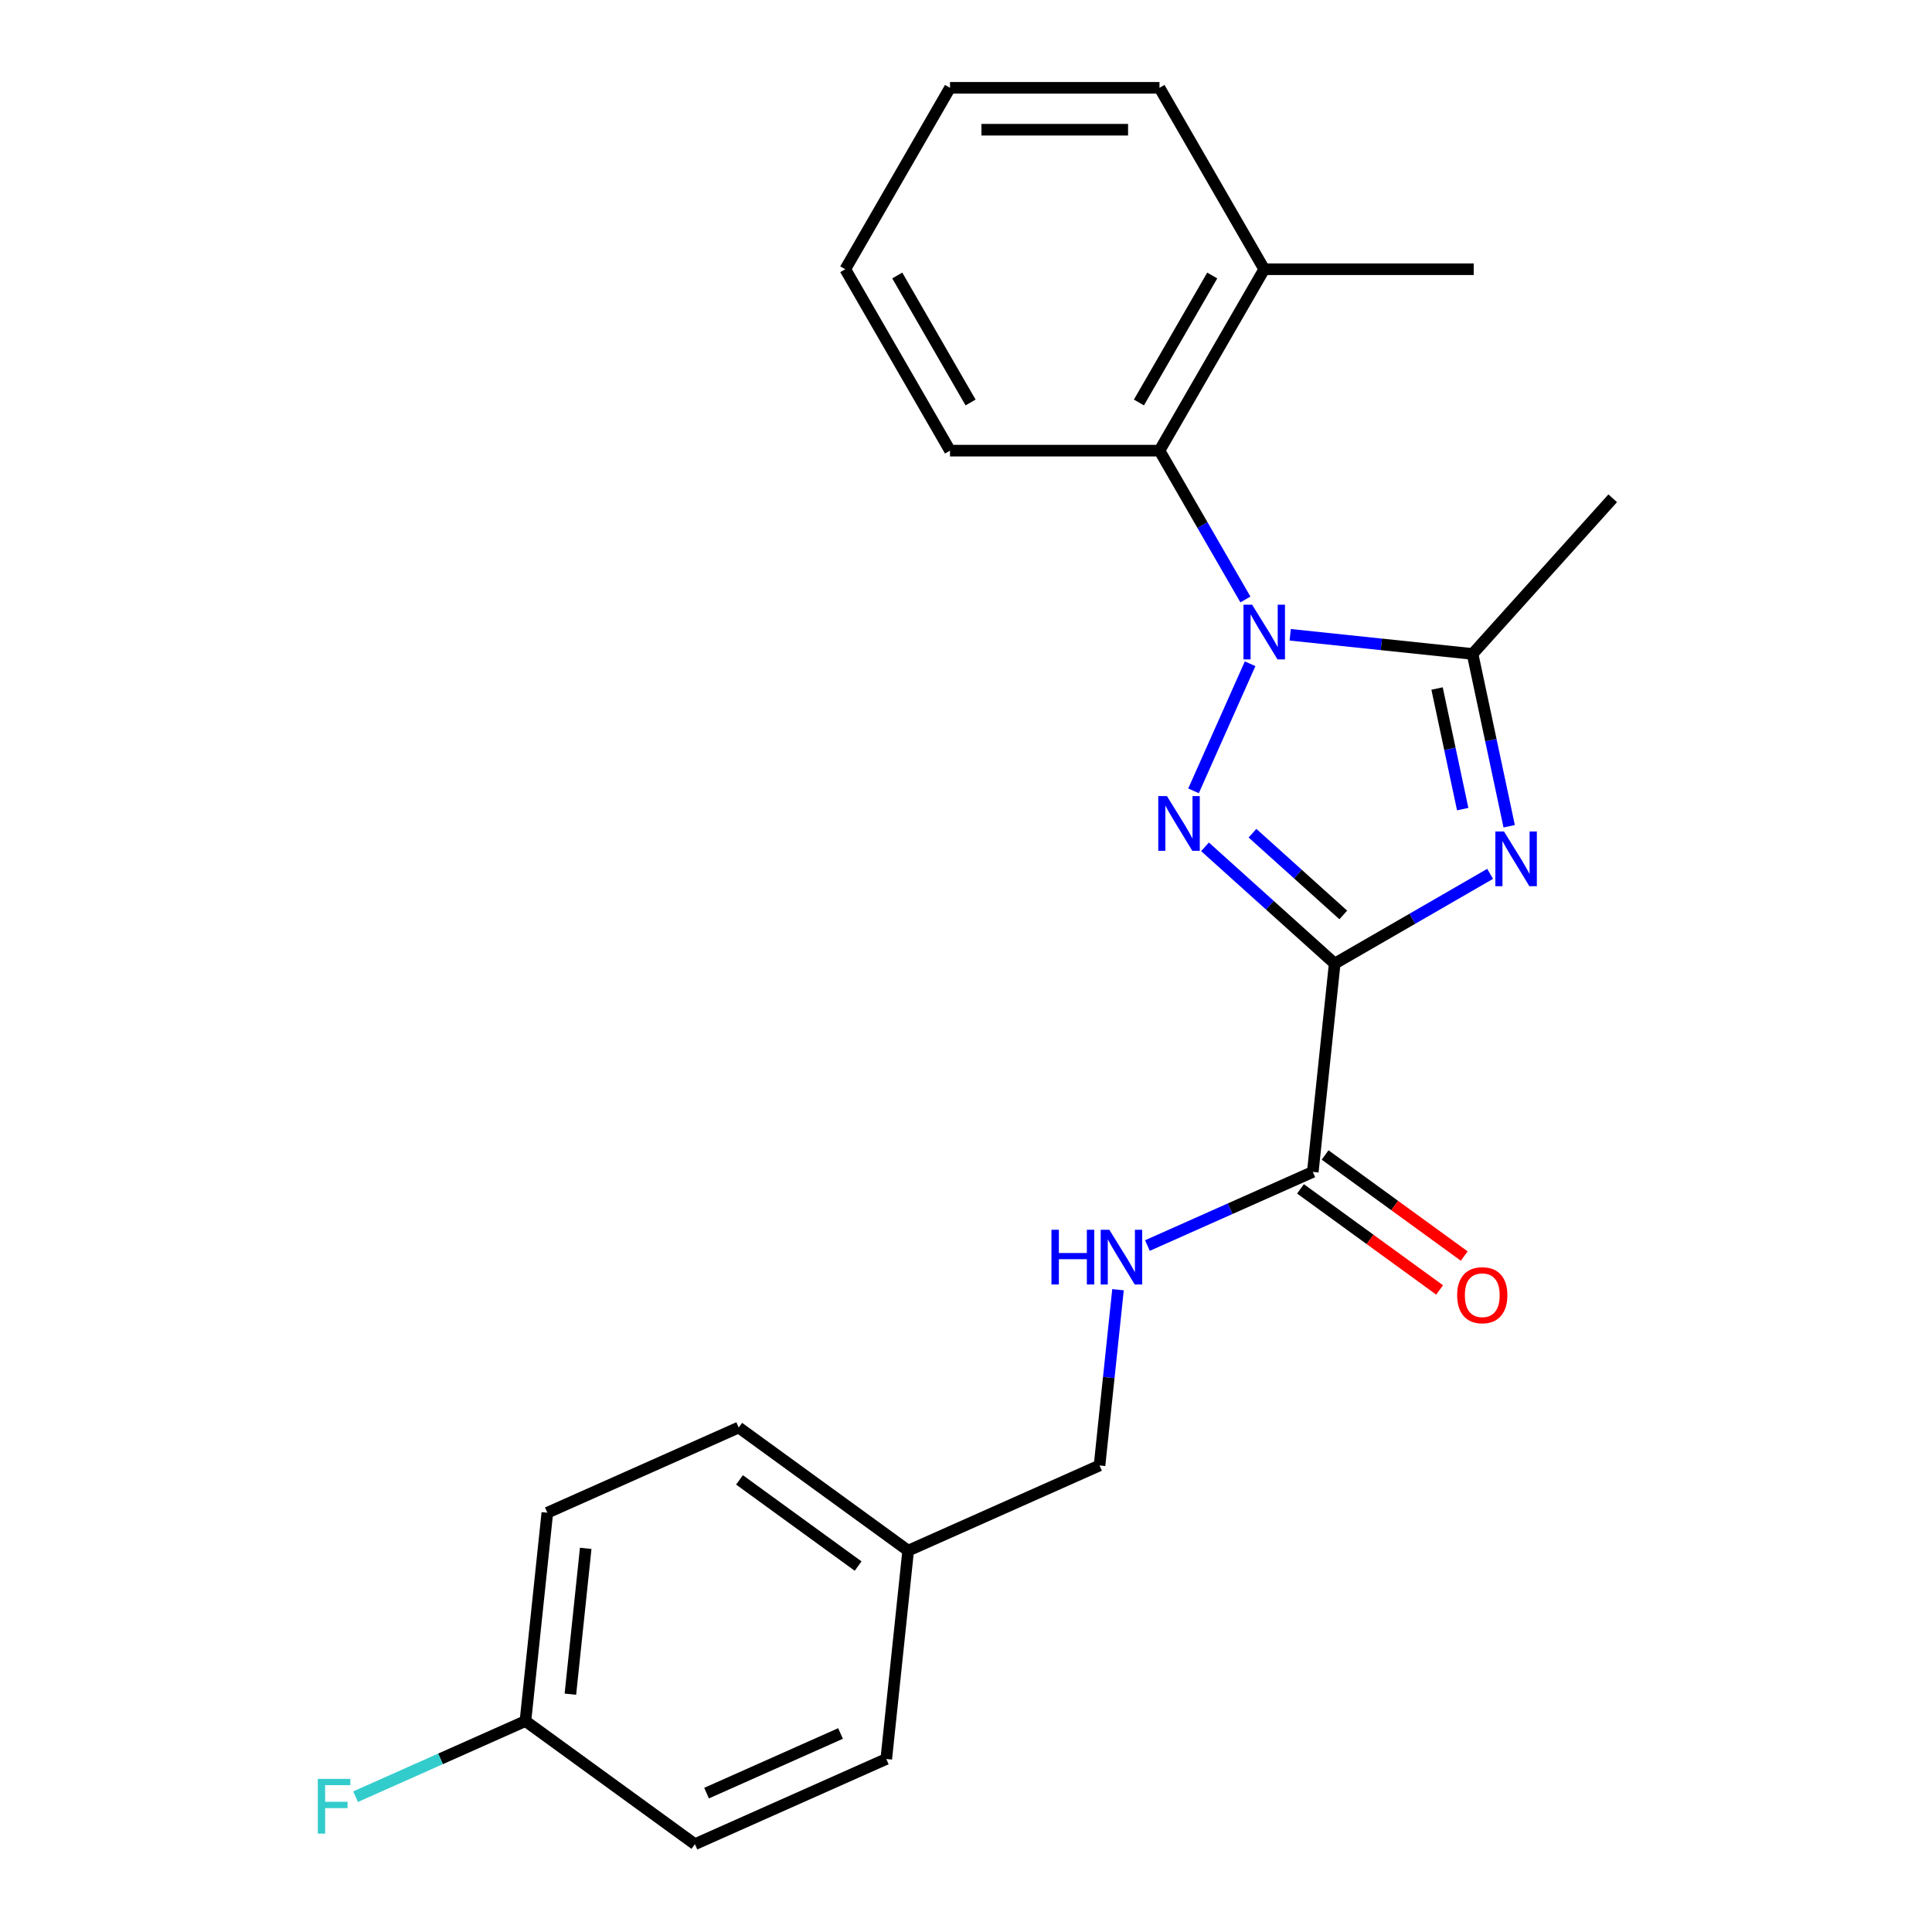 <?xml version='1.0' encoding='iso-8859-1'?>
<svg version='1.1' baseProfile='full'
              xmlns='http://www.w3.org/2000/svg'
                      xmlns:rdkit='http://www.rdkit.org/xml'
                      xmlns:xlink='http://www.w3.org/1999/xlink'
                  xml:space='preserve'
width='1000px' height='1000px' viewBox='0 0 1000 1000'>
<!-- END OF HEADER -->
<rect style='opacity:1.0;fill:#FFFFFF;stroke:none' width='1000' height='1000' x='0' y='0'> </rect>
<path class='bond-0' d='M 690.835,498.752 L 657.273,468.532' style='fill:none;fill-rule:evenodd;stroke:#000000;stroke-width:6px;stroke-linecap:butt;stroke-linejoin:miter;stroke-opacity:1' />
<path class='bond-0' d='M 657.273,468.532 L 623.71,438.312' style='fill:none;fill-rule:evenodd;stroke:#0000FF;stroke-width:6px;stroke-linecap:butt;stroke-linejoin:miter;stroke-opacity:1' />
<path class='bond-0' d='M 695.277,473.571 L 671.783,452.417' style='fill:none;fill-rule:evenodd;stroke:#000000;stroke-width:6px;stroke-linecap:butt;stroke-linejoin:miter;stroke-opacity:1' />
<path class='bond-0' d='M 671.783,452.417 L 648.289,431.263' style='fill:none;fill-rule:evenodd;stroke:#0000FF;stroke-width:6px;stroke-linecap:butt;stroke-linejoin:miter;stroke-opacity:1' />
<path class='bond-2' d='M 690.835,498.752 L 731.059,475.529' style='fill:none;fill-rule:evenodd;stroke:#000000;stroke-width:6px;stroke-linecap:butt;stroke-linejoin:miter;stroke-opacity:1' />
<path class='bond-2' d='M 731.059,475.529 L 771.283,452.305' style='fill:none;fill-rule:evenodd;stroke:#0000FF;stroke-width:6px;stroke-linecap:butt;stroke-linejoin:miter;stroke-opacity:1' />
<path class='bond-4' d='M 690.835,498.752 L 679.502,606.583' style='fill:none;fill-rule:evenodd;stroke:#000000;stroke-width:6px;stroke-linecap:butt;stroke-linejoin:miter;stroke-opacity:1' />
<path class='bond-1' d='M 617.771,409.331 L 647.054,343.559' style='fill:none;fill-rule:evenodd;stroke:#0000FF;stroke-width:6px;stroke-linecap:butt;stroke-linejoin:miter;stroke-opacity:1' />
<path class='bond-5' d='M 644.62,310.28 L 622.384,271.766' style='fill:none;fill-rule:evenodd;stroke:#0000FF;stroke-width:6px;stroke-linecap:butt;stroke-linejoin:miter;stroke-opacity:1' />
<path class='bond-5' d='M 622.384,271.766 L 600.148,233.252' style='fill:none;fill-rule:evenodd;stroke:#000000;stroke-width:6px;stroke-linecap:butt;stroke-linejoin:miter;stroke-opacity:1' />
<path class='bond-23' d='M 667.811,328.564 L 715.001,333.524' style='fill:none;fill-rule:evenodd;stroke:#0000FF;stroke-width:6px;stroke-linecap:butt;stroke-linejoin:miter;stroke-opacity:1' />
<path class='bond-23' d='M 715.001,333.524 L 762.191,338.484' style='fill:none;fill-rule:evenodd;stroke:#000000;stroke-width:6px;stroke-linecap:butt;stroke-linejoin:miter;stroke-opacity:1' />
<path class='bond-3' d='M 781.148,427.669 L 771.669,383.076' style='fill:none;fill-rule:evenodd;stroke:#0000FF;stroke-width:6px;stroke-linecap:butt;stroke-linejoin:miter;stroke-opacity:1' />
<path class='bond-3' d='M 771.669,383.076 L 762.191,338.484' style='fill:none;fill-rule:evenodd;stroke:#000000;stroke-width:6px;stroke-linecap:butt;stroke-linejoin:miter;stroke-opacity:1' />
<path class='bond-3' d='M 757.093,418.8 L 750.458,387.585' style='fill:none;fill-rule:evenodd;stroke:#0000FF;stroke-width:6px;stroke-linecap:butt;stroke-linejoin:miter;stroke-opacity:1' />
<path class='bond-3' d='M 750.458,387.585 L 743.823,356.37' style='fill:none;fill-rule:evenodd;stroke:#000000;stroke-width:6px;stroke-linecap:butt;stroke-linejoin:miter;stroke-opacity:1' />
<path class='bond-12' d='M 762.191,338.484 L 834.741,257.909' style='fill:none;fill-rule:evenodd;stroke:#000000;stroke-width:6px;stroke-linecap:butt;stroke-linejoin:miter;stroke-opacity:1' />
<path class='bond-6' d='M 679.502,606.583 L 636.701,625.639' style='fill:none;fill-rule:evenodd;stroke:#000000;stroke-width:6px;stroke-linecap:butt;stroke-linejoin:miter;stroke-opacity:1' />
<path class='bond-6' d='M 636.701,625.639 L 593.901,644.694' style='fill:none;fill-rule:evenodd;stroke:#0000FF;stroke-width:6px;stroke-linecap:butt;stroke-linejoin:miter;stroke-opacity:1' />
<path class='bond-7' d='M 673.129,615.354 L 709.132,641.512' style='fill:none;fill-rule:evenodd;stroke:#000000;stroke-width:6px;stroke-linecap:butt;stroke-linejoin:miter;stroke-opacity:1' />
<path class='bond-7' d='M 709.132,641.512 L 745.136,667.671' style='fill:none;fill-rule:evenodd;stroke:#FF0000;stroke-width:6px;stroke-linecap:butt;stroke-linejoin:miter;stroke-opacity:1' />
<path class='bond-7' d='M 685.875,597.811 L 721.878,623.969' style='fill:none;fill-rule:evenodd;stroke:#000000;stroke-width:6px;stroke-linecap:butt;stroke-linejoin:miter;stroke-opacity:1' />
<path class='bond-7' d='M 721.878,623.969 L 757.882,650.127' style='fill:none;fill-rule:evenodd;stroke:#FF0000;stroke-width:6px;stroke-linecap:butt;stroke-linejoin:miter;stroke-opacity:1' />
<path class='bond-8' d='M 600.148,233.252 L 654.36,139.353' style='fill:none;fill-rule:evenodd;stroke:#000000;stroke-width:6px;stroke-linecap:butt;stroke-linejoin:miter;stroke-opacity:1' />
<path class='bond-8' d='M 589.5,208.325 L 627.449,142.596' style='fill:none;fill-rule:evenodd;stroke:#000000;stroke-width:6px;stroke-linecap:butt;stroke-linejoin:miter;stroke-opacity:1' />
<path class='bond-18' d='M 600.148,233.252 L 491.723,233.252' style='fill:none;fill-rule:evenodd;stroke:#000000;stroke-width:6px;stroke-linecap:butt;stroke-linejoin:miter;stroke-opacity:1' />
<path class='bond-9' d='M 578.677,667.554 L 573.897,713.034' style='fill:none;fill-rule:evenodd;stroke:#0000FF;stroke-width:6px;stroke-linecap:butt;stroke-linejoin:miter;stroke-opacity:1' />
<path class='bond-9' d='M 573.897,713.034 L 569.117,758.514' style='fill:none;fill-rule:evenodd;stroke:#000000;stroke-width:6px;stroke-linecap:butt;stroke-linejoin:miter;stroke-opacity:1' />
<path class='bond-19' d='M 654.36,139.353 L 762.785,139.353' style='fill:none;fill-rule:evenodd;stroke:#000000;stroke-width:6px;stroke-linecap:butt;stroke-linejoin:miter;stroke-opacity:1' />
<path class='bond-20' d='M 654.36,139.353 L 600.148,45.455' style='fill:none;fill-rule:evenodd;stroke:#000000;stroke-width:6px;stroke-linecap:butt;stroke-linejoin:miter;stroke-opacity:1' />
<path class='bond-11' d='M 569.117,758.514 L 470.066,802.614' style='fill:none;fill-rule:evenodd;stroke:#000000;stroke-width:6px;stroke-linecap:butt;stroke-linejoin:miter;stroke-opacity:1' />
<path class='bond-10' d='M 271.964,890.815 L 283.298,782.984' style='fill:none;fill-rule:evenodd;stroke:#000000;stroke-width:6px;stroke-linecap:butt;stroke-linejoin:miter;stroke-opacity:1' />
<path class='bond-10' d='M 295.23,876.907 L 303.164,801.425' style='fill:none;fill-rule:evenodd;stroke:#000000;stroke-width:6px;stroke-linecap:butt;stroke-linejoin:miter;stroke-opacity:1' />
<path class='bond-13' d='M 271.964,890.815 L 228.004,910.387' style='fill:none;fill-rule:evenodd;stroke:#000000;stroke-width:6px;stroke-linecap:butt;stroke-linejoin:miter;stroke-opacity:1' />
<path class='bond-13' d='M 228.004,910.387 L 184.044,929.96' style='fill:none;fill-rule:evenodd;stroke:#33CCCC;stroke-width:6px;stroke-linecap:butt;stroke-linejoin:miter;stroke-opacity:1' />
<path class='bond-24' d='M 271.964,890.815 L 359.682,954.545' style='fill:none;fill-rule:evenodd;stroke:#000000;stroke-width:6px;stroke-linecap:butt;stroke-linejoin:miter;stroke-opacity:1' />
<path class='bond-16' d='M 470.066,802.614 L 458.733,910.445' style='fill:none;fill-rule:evenodd;stroke:#000000;stroke-width:6px;stroke-linecap:butt;stroke-linejoin:miter;stroke-opacity:1' />
<path class='bond-17' d='M 470.066,802.614 L 382.349,738.884' style='fill:none;fill-rule:evenodd;stroke:#000000;stroke-width:6px;stroke-linecap:butt;stroke-linejoin:miter;stroke-opacity:1' />
<path class='bond-17' d='M 444.162,810.598 L 382.76,765.987' style='fill:none;fill-rule:evenodd;stroke:#000000;stroke-width:6px;stroke-linecap:butt;stroke-linejoin:miter;stroke-opacity:1' />
<path class='bond-14' d='M 359.682,954.545 L 458.733,910.445' style='fill:none;fill-rule:evenodd;stroke:#000000;stroke-width:6px;stroke-linecap:butt;stroke-linejoin:miter;stroke-opacity:1' />
<path class='bond-14' d='M 365.719,928.12 L 435.055,897.25' style='fill:none;fill-rule:evenodd;stroke:#000000;stroke-width:6px;stroke-linecap:butt;stroke-linejoin:miter;stroke-opacity:1' />
<path class='bond-15' d='M 283.298,782.984 L 382.349,738.884' style='fill:none;fill-rule:evenodd;stroke:#000000;stroke-width:6px;stroke-linecap:butt;stroke-linejoin:miter;stroke-opacity:1' />
<path class='bond-21' d='M 491.723,233.252 L 437.511,139.353' style='fill:none;fill-rule:evenodd;stroke:#000000;stroke-width:6px;stroke-linecap:butt;stroke-linejoin:miter;stroke-opacity:1' />
<path class='bond-21' d='M 502.371,208.325 L 464.422,142.596' style='fill:none;fill-rule:evenodd;stroke:#000000;stroke-width:6px;stroke-linecap:butt;stroke-linejoin:miter;stroke-opacity:1' />
<path class='bond-22' d='M 600.148,45.455 L 491.723,45.455' style='fill:none;fill-rule:evenodd;stroke:#000000;stroke-width:6px;stroke-linecap:butt;stroke-linejoin:miter;stroke-opacity:1' />
<path class='bond-22' d='M 583.884,67.139 L 507.987,67.139' style='fill:none;fill-rule:evenodd;stroke:#000000;stroke-width:6px;stroke-linecap:butt;stroke-linejoin:miter;stroke-opacity:1' />
<path class='bond-25' d='M 437.511,139.353 L 491.723,45.455' style='fill:none;fill-rule:evenodd;stroke:#000000;stroke-width:6px;stroke-linecap:butt;stroke-linejoin:miter;stroke-opacity:1' />
<path  class='atom-1' d='M 604 412.041
L 613.28 427.041
Q 614.2 428.521, 615.68 431.201
Q 617.16 433.881, 617.24 434.041
L 617.24 412.041
L 621 412.041
L 621 440.361
L 617.12 440.361
L 607.16 423.961
Q 606 422.041, 604.76 419.841
Q 603.56 417.641, 603.2 416.961
L 603.2 440.361
L 599.52 440.361
L 599.52 412.041
L 604 412.041
' fill='#0000FF'/>
<path  class='atom-2' d='M 648.1 312.99
L 657.38 327.99
Q 658.3 329.47, 659.78 332.15
Q 661.26 334.83, 661.34 334.99
L 661.34 312.99
L 665.1 312.99
L 665.1 341.31
L 661.22 341.31
L 651.26 324.91
Q 650.1 322.99, 648.86 320.79
Q 647.66 318.59, 647.3 317.91
L 647.3 341.31
L 643.62 341.31
L 643.62 312.99
L 648.1 312.99
' fill='#0000FF'/>
<path  class='atom-3' d='M 778.474 430.379
L 787.754 445.379
Q 788.674 446.859, 790.154 449.539
Q 791.634 452.219, 791.714 452.379
L 791.714 430.379
L 795.474 430.379
L 795.474 458.699
L 791.594 458.699
L 781.634 442.299
Q 780.474 440.379, 779.234 438.179
Q 778.034 435.979, 777.674 435.299
L 777.674 458.699
L 773.994 458.699
L 773.994 430.379
L 778.474 430.379
' fill='#0000FF'/>
<path  class='atom-7' d='M 544.231 636.523
L 548.071 636.523
L 548.071 648.563
L 562.551 648.563
L 562.551 636.523
L 566.391 636.523
L 566.391 664.843
L 562.551 664.843
L 562.551 651.763
L 548.071 651.763
L 548.071 664.843
L 544.231 664.843
L 544.231 636.523
' fill='#0000FF'/>
<path  class='atom-7' d='M 574.191 636.523
L 583.471 651.523
Q 584.391 653.003, 585.871 655.683
Q 587.351 658.363, 587.431 658.523
L 587.431 636.523
L 591.191 636.523
L 591.191 664.843
L 587.311 664.843
L 577.351 648.443
Q 576.191 646.523, 574.951 644.323
Q 573.751 642.123, 573.391 641.443
L 573.391 664.843
L 569.711 664.843
L 569.711 636.523
L 574.191 636.523
' fill='#0000FF'/>
<path  class='atom-8' d='M 754.219 670.393
Q 754.219 663.593, 757.579 659.793
Q 760.939 655.993, 767.219 655.993
Q 773.499 655.993, 776.859 659.793
Q 780.219 663.593, 780.219 670.393
Q 780.219 677.273, 776.819 681.193
Q 773.419 685.073, 767.219 685.073
Q 760.979 685.073, 757.579 681.193
Q 754.219 677.313, 754.219 670.393
M 767.219 681.873
Q 771.539 681.873, 773.859 678.993
Q 776.219 676.073, 776.219 670.393
Q 776.219 664.833, 773.859 662.033
Q 771.539 659.193, 767.219 659.193
Q 762.899 659.193, 760.539 661.993
Q 758.219 664.793, 758.219 670.393
Q 758.219 676.113, 760.539 678.993
Q 762.899 681.873, 767.219 681.873
' fill='#FF0000'/>
<path  class='atom-14' d='M 164.493 920.755
L 181.333 920.755
L 181.333 923.995
L 168.293 923.995
L 168.293 932.595
L 179.893 932.595
L 179.893 935.875
L 168.293 935.875
L 168.293 949.075
L 164.493 949.075
L 164.493 920.755
' fill='#33CCCC'/>
</svg>
